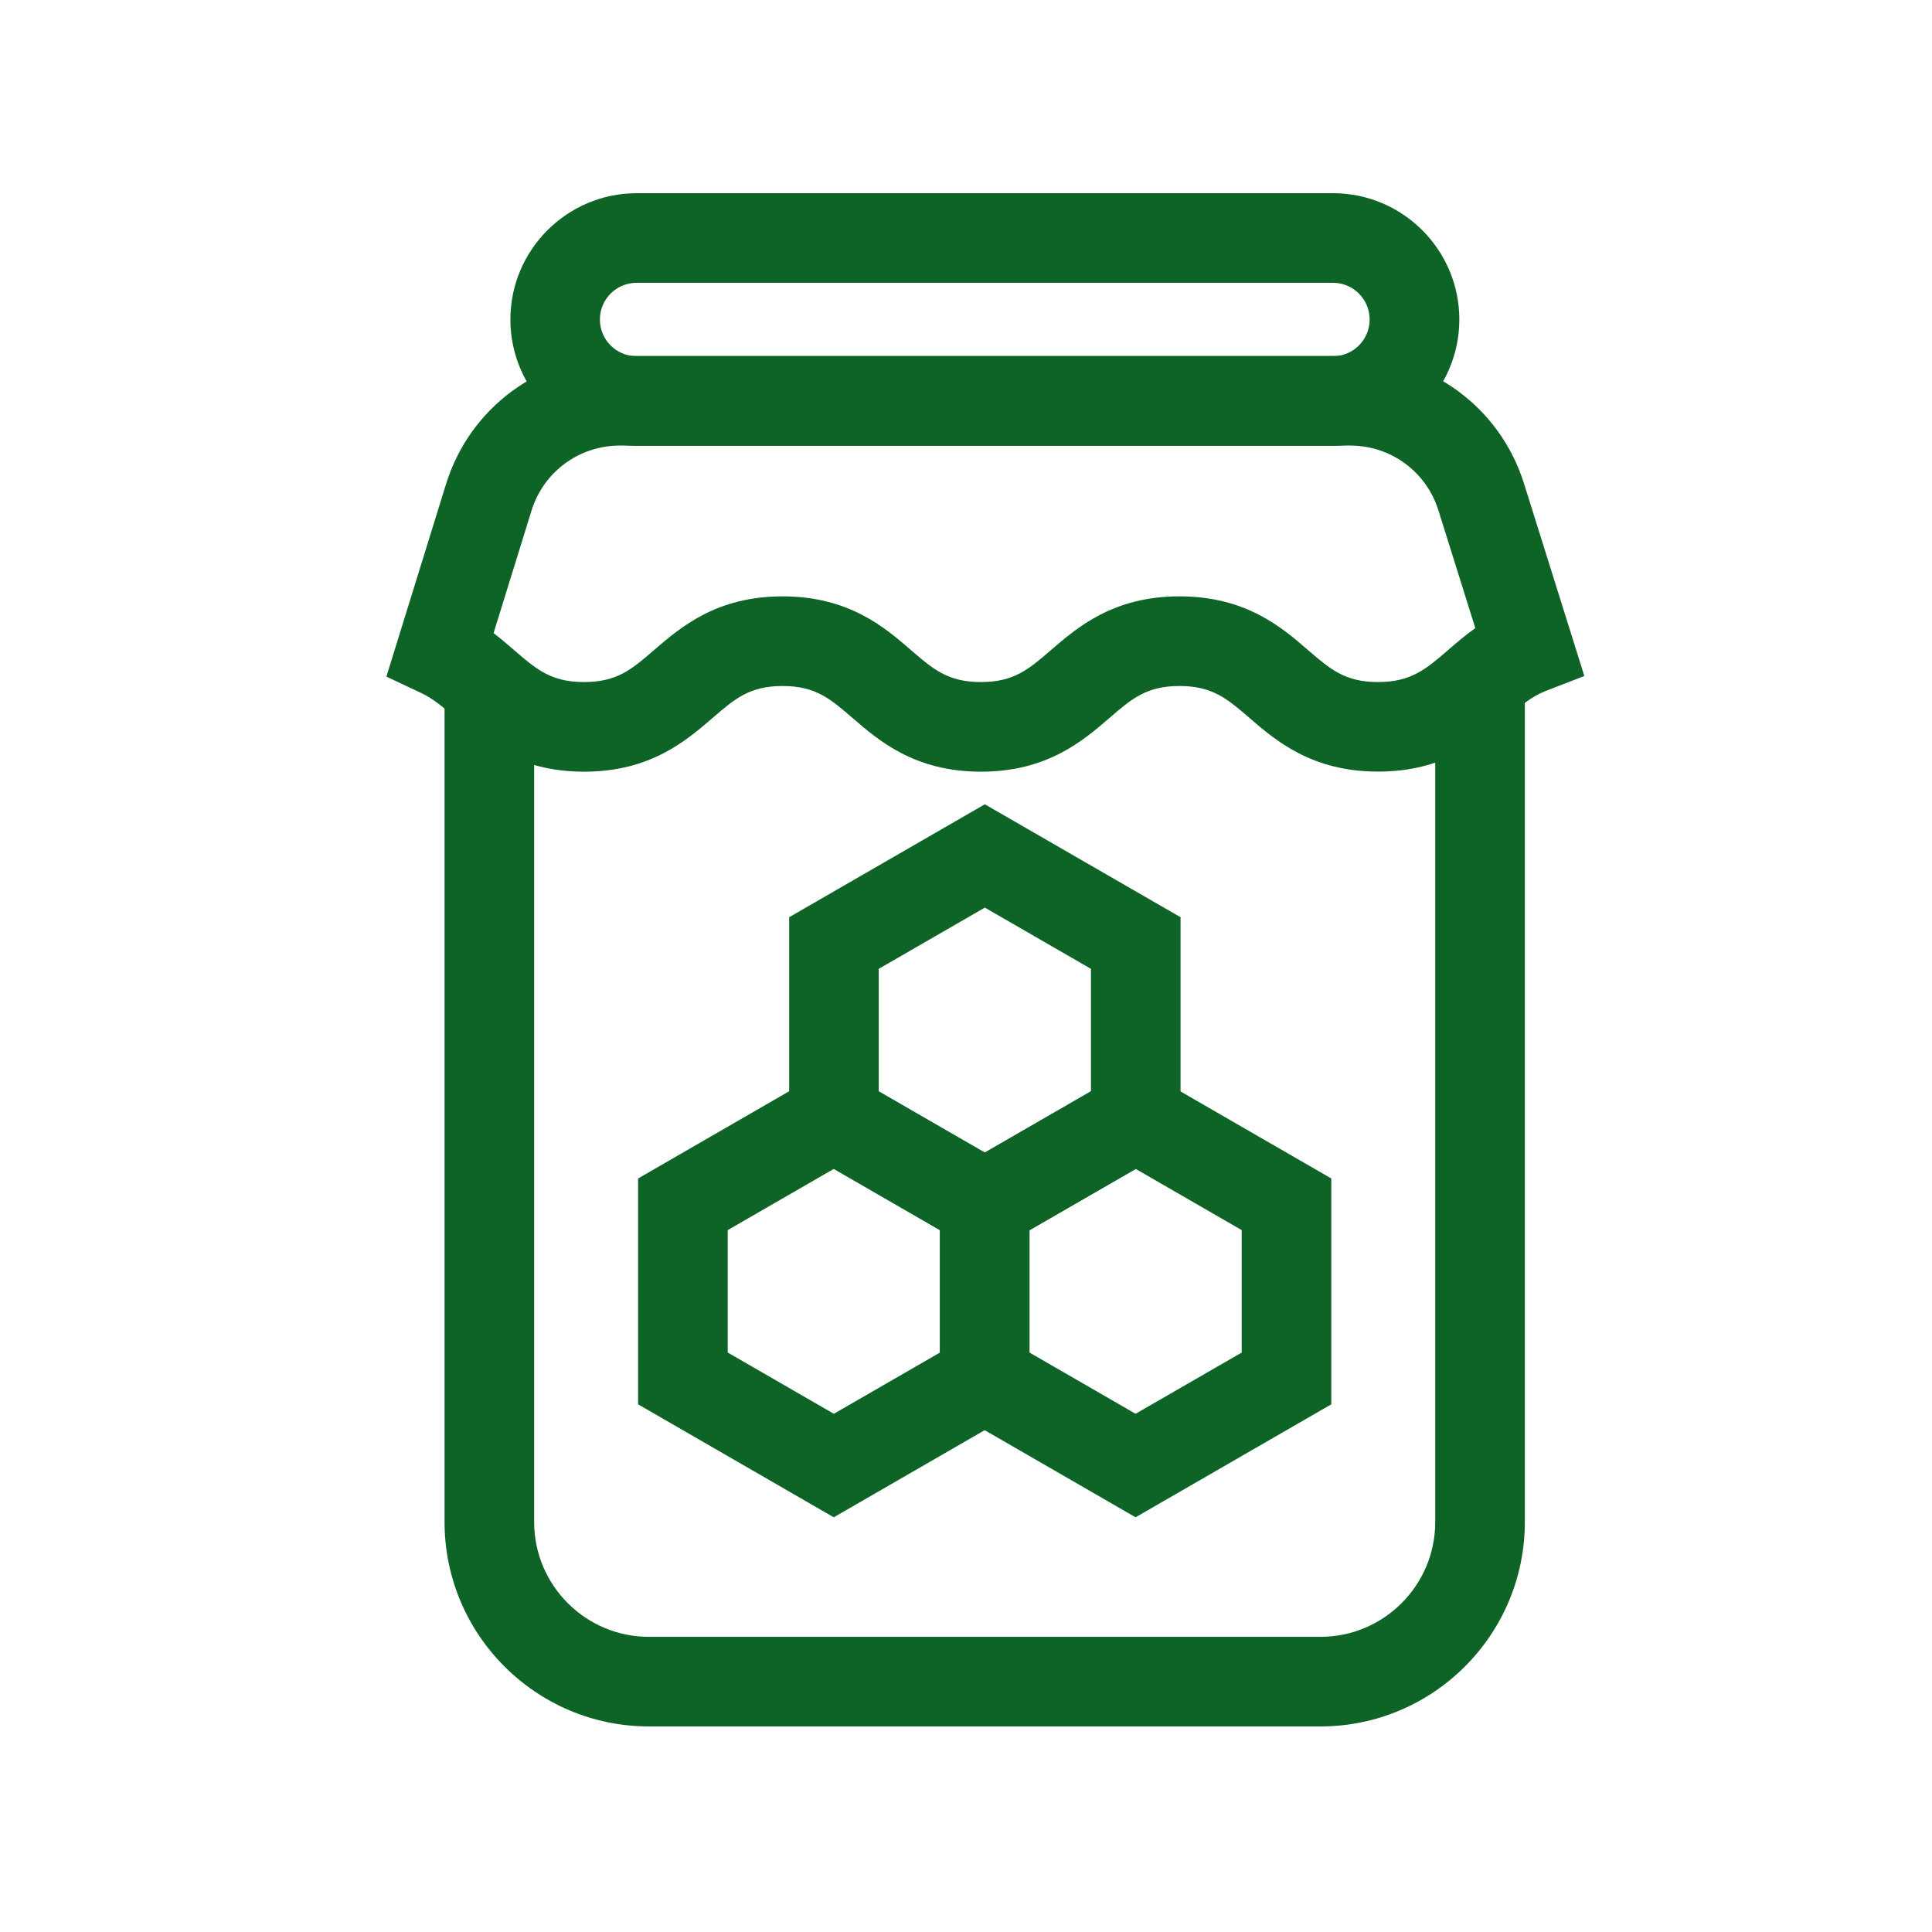 <svg width="40" height="40" viewBox="0 0 40 40" fill="none" xmlns="http://www.w3.org/2000/svg">
<path d="M27.338 35.744H13.436C11.102 35.744 9.204 33.846 9.204 31.512V14.034H11.059V31.512C11.059 32.822 12.124 33.889 13.436 33.889H27.338C28.648 33.889 29.715 32.824 29.715 31.512V14.034H31.57V31.512C31.57 33.846 29.672 35.744 27.338 35.744Z" fill="#0E6426"/>
<path d="M27.599 9.23H13.182C11.741 9.23 10.567 8.056 10.567 6.615C10.567 5.173 11.741 4 13.182 4H27.599C29.04 4 30.214 5.173 30.214 6.615C30.214 8.056 29.04 9.23 27.599 9.23ZM13.18 5.855C12.761 5.855 12.42 6.195 12.42 6.615C12.42 7.035 12.761 7.375 13.18 7.375H27.597C28.017 7.375 28.357 7.035 28.357 6.615C28.357 6.195 28.017 5.855 27.597 5.855H13.18Z" fill="#0E6426"/>
<path d="M28.53 15.975C27.158 15.975 26.412 15.333 25.869 14.864C25.408 14.466 25.102 14.203 24.42 14.203C23.737 14.203 23.432 14.466 22.971 14.864C22.427 15.333 21.683 15.977 20.311 15.977C18.939 15.977 18.193 15.335 17.65 14.864C17.189 14.466 16.883 14.203 16.202 14.203C15.521 14.203 15.214 14.466 14.754 14.864C14.209 15.333 13.466 15.977 12.094 15.977C10.721 15.977 9.976 15.335 9.433 14.864C9.187 14.652 8.973 14.466 8.728 14.352L8 14.008L9.234 10.025C9.726 8.437 11.173 7.37 12.835 7.37H27.955C29.611 7.37 31.057 8.432 31.553 10.012L32.802 13.996L31.993 14.309C31.705 14.421 31.469 14.627 31.194 14.863C30.649 15.331 29.906 15.975 28.533 15.975H28.53ZM24.421 12.347C25.794 12.347 26.539 12.989 27.082 13.46C27.544 13.858 27.849 14.121 28.53 14.121C29.211 14.121 29.518 13.858 29.98 13.46C30.152 13.311 30.334 13.153 30.545 13.005L29.781 10.567C29.53 9.764 28.795 9.225 27.953 9.225H12.834C11.989 9.225 11.254 9.768 11.004 10.573L10.219 13.107C10.372 13.226 10.512 13.345 10.644 13.46C11.105 13.858 11.409 14.121 12.092 14.121C12.775 14.121 13.08 13.858 13.54 13.46C14.085 12.991 14.828 12.347 16.201 12.347C17.573 12.347 18.318 12.989 18.861 13.46C19.323 13.858 19.626 14.121 20.309 14.121C20.992 14.121 21.297 13.858 21.758 13.46C22.302 12.991 23.046 12.347 24.418 12.347H24.421Z" fill="#0E6426"/>
<path d="M20.39 26.006L16.339 23.667V18.99L20.39 16.652L24.442 18.99V23.667L20.39 26.006ZM18.193 22.595L20.39 23.863L22.587 22.595V20.059L20.39 18.791L18.193 20.059V22.595Z" fill="#0E6426"/>
<path d="M17.262 31.414L13.211 29.075V24.399L17.262 22.06L21.314 24.399V29.075L17.262 31.414ZM15.067 28.003L17.264 29.271L19.461 28.003V25.468L17.264 24.2L15.067 25.468V28.003Z" fill="#0E6426"/>
<path d="M23.511 31.414L19.46 29.075V24.399L23.511 22.06L27.563 24.399V29.075L23.511 31.414ZM21.314 28.003L23.511 29.271L25.708 28.003V25.468L23.511 24.2L21.314 25.468V28.003Z" fill="#0E6426"/>
</svg>
